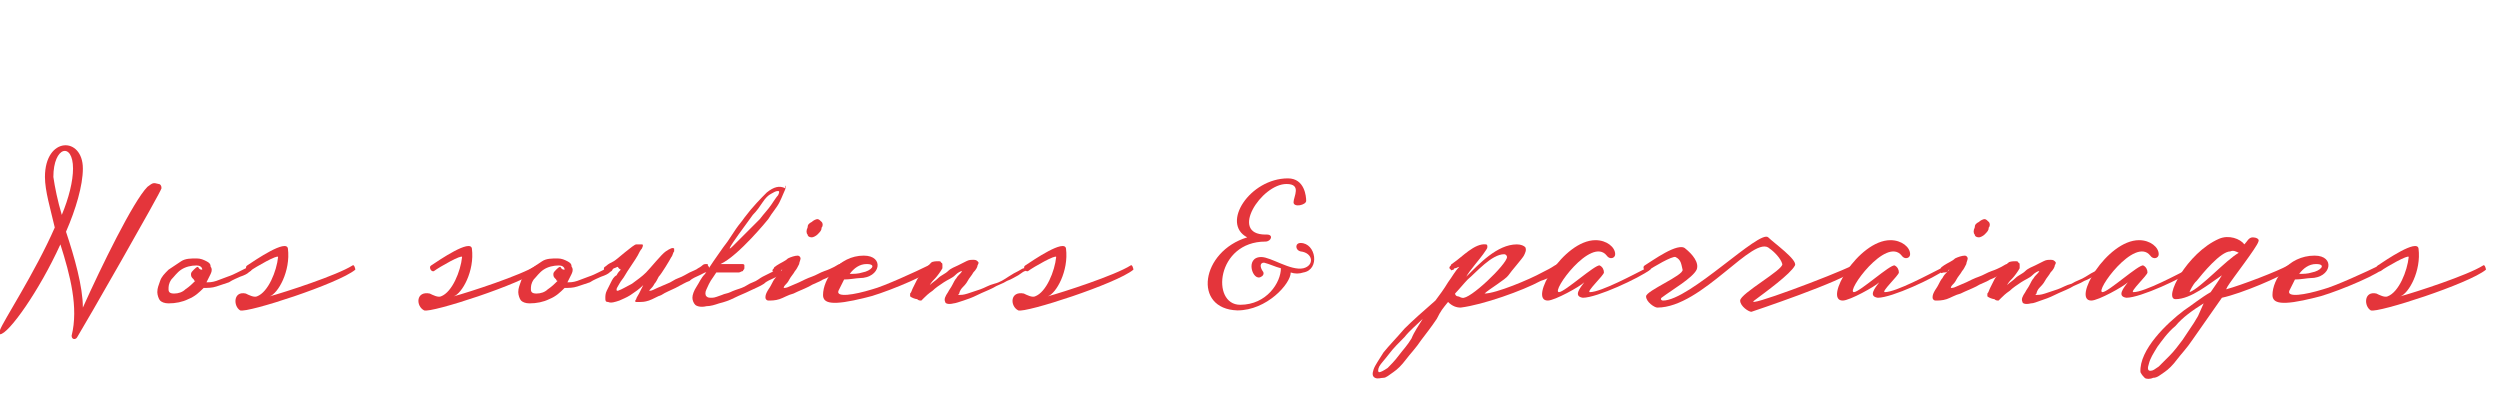 <?xml version="1.0" encoding="utf-8"?>
<!-- Generator: Adobe Illustrator 28.3.0, SVG Export Plug-In . SVG Version: 6.00 Build 0)  -->
<svg version="1.1" id="Calque_1" xmlns="http://www.w3.org/2000/svg" xmlns:xlink="http://www.w3.org/1999/xlink" x="0px" y="0px"
	 viewBox="0 0 178 28" style="enable-background:new 0 0 178 28;" xml:space="preserve">
<style type="text/css">
	.st0{fill:#E4353B;}
</style>
<g>
	<path class="st0" d="M3.2,12.6c0-2.9,2.7-2.9,2.7-0.6c0,1.2-0.5,2.9-1.2,4.5c0.6,1.8,1.2,3.9,1.2,5.4c1.3-2.9,3.6-7.6,4.6-8.6
		c0.4-0.3,0.4-0.3,0.8-0.2c0.1,0,0.2,0.1,0.2,0.3c0,0.2-5.5,9.8-6,10.6c-0.1,0.2-0.4,0.2-0.4-0.1c0.5-2-0.1-4.3-0.8-6.5
		c-1.5,3.3-3.7,6.4-4.3,6.4c-0.1,0-0.1-0.1,0-0.3c0.2-0.6,2.5-4.1,3.9-7.3C3.6,14.9,3.2,13.6,3.2,12.6L3.2,12.6L3.2,12.6z M4.4,15.3
		c0.5-1.2,0.8-2.4,0.8-3.3c0-1.9-1.4-1.6-1.4,0.6v0C3.9,13.3,4.1,14.3,4.4,15.3z"/>
	<path class="st0" d="M17.9,19.2c0,0.1-0.1,0.1-0.2,0.2c-0.1,0.1-0.3,0.2-0.6,0.3c-0.2,0.1-0.5,0.2-0.8,0.4
		c-0.3,0.1-0.6,0.2-0.9,0.3c-0.3,0.1-0.6,0.1-0.9,0.1c-0.3,0.3-0.6,0.6-1.1,0.8c-0.4,0.2-0.9,0.3-1.4,0.3c-0.3,0-0.5-0.1-0.6-0.2
		s-0.2-0.4-0.2-0.6c0-0.3,0.1-0.5,0.2-0.8c0.1-0.3,0.3-0.5,0.6-0.8c0.3-0.2,0.6-0.4,0.9-0.6c0.3-0.2,0.7-0.2,1.1-0.2
		c0.3,0,0.5,0.1,0.7,0.2c0.2,0.1,0.3,0.2,0.3,0.4c0.1,0.1,0.1,0.3,0,0.5c-0.1,0.2-0.2,0.4-0.3,0.6c0.2,0,0.4,0,0.7-0.1
		c0.3-0.1,0.5-0.2,0.8-0.3c0.3-0.1,0.5-0.2,0.7-0.3c0.2-0.1,0.4-0.2,0.6-0.3c0.1-0.1,0.2-0.1,0.3-0.1c0.1,0,0.1,0,0.1,0.1
		C17.9,19,17.9,19.1,17.9,19.2z M14.4,19.2c0-0.2-0.2-0.3-0.4-0.3c-0.4,0-0.8,0.1-1.1,0.3c-0.3,0.2-0.5,0.5-0.7,0.7
		c-0.2,0.3-0.2,0.5-0.2,0.7s0.1,0.3,0.4,0.3c0.3,0,0.6-0.1,0.8-0.3c0.3-0.2,0.5-0.4,0.7-0.6c0,0-0.1,0-0.1-0.1c0,0-0.1-0.1-0.1-0.1
		c-0.1-0.1-0.1-0.2-0.1-0.3c0-0.1,0.1-0.2,0.2-0.3c0.1-0.1,0.2-0.2,0.3-0.2C14.2,19.2,14.3,19.2,14.4,19.2z"/>
	<path class="st0" d="M17.5,20.9c0.2,0.1,0.6,0.3,0.8,0.2c0.8-0.3,1.4-1.8,1.5-2.8c0-0.2-1.6,0.7-2,1c-0.2,0.1-0.4-0.3-0.2-0.4
		c0.6-0.4,2.8-1.9,2.9-1.2c0.2,1.6-0.7,3.2-1.3,3.4c1.1-0.3,4.8-1.5,5.9-2.2c0.1-0.1,0.2,0.2,0.2,0.3c-1.2,1-7.7,3.1-8.2,2.9
		C16.6,21.8,16.6,20.7,17.5,20.9z"/>
	<path class="st0" d="M30.6,20.9c0.2,0.1,0.6,0.3,0.8,0.2c0.8-0.3,1.4-1.8,1.5-2.8c0-0.2-1.6,0.7-2,1c-0.2,0.1-0.4-0.3-0.2-0.4
		c0.6-0.4,2.8-1.9,2.9-1.2c0.2,1.6-0.7,3.2-1.3,3.4c1.1-0.3,4.8-1.5,5.9-2.2c0.1-0.1,0.2,0.2,0.2,0.3c-1.2,1-7.7,3.1-8.2,2.9
		C29.6,21.8,29.6,20.7,30.6,20.9z"/>
	<path class="st0" d="M43.6,19.2c0,0.1-0.1,0.1-0.2,0.2c-0.1,0.1-0.3,0.2-0.6,0.3c-0.2,0.1-0.5,0.2-0.8,0.4
		c-0.3,0.1-0.6,0.2-0.9,0.3c-0.3,0.1-0.6,0.1-0.9,0.1c-0.3,0.3-0.6,0.6-1.1,0.8c-0.4,0.2-0.9,0.3-1.4,0.3c-0.3,0-0.5-0.1-0.6-0.2
		s-0.2-0.4-0.2-0.6c0-0.3,0.1-0.5,0.2-0.8c0.1-0.3,0.3-0.5,0.6-0.8c0.3-0.2,0.6-0.4,0.9-0.6c0.3-0.2,0.7-0.2,1.1-0.2
		c0.3,0,0.5,0.1,0.7,0.2c0.2,0.1,0.3,0.2,0.3,0.4c0.1,0.1,0.1,0.3,0,0.5c-0.1,0.2-0.2,0.4-0.3,0.6c0.2,0,0.4,0,0.7-0.1
		c0.3-0.1,0.5-0.2,0.8-0.3c0.3-0.1,0.5-0.2,0.7-0.3c0.2-0.1,0.4-0.2,0.6-0.3c0.1-0.1,0.2-0.1,0.3-0.1c0.1,0,0.1,0,0.1,0.1
		C43.7,19,43.7,19.1,43.6,19.2z M40.2,19.2c0-0.2-0.2-0.3-0.4-0.3c-0.4,0-0.8,0.1-1.1,0.3c-0.3,0.2-0.5,0.5-0.7,0.7
		c-0.2,0.3-0.2,0.5-0.2,0.7s0.1,0.3,0.4,0.3c0.3,0,0.6-0.1,0.8-0.3c0.3-0.2,0.5-0.4,0.7-0.6c0,0-0.1,0-0.1-0.1c0,0-0.1-0.1-0.1-0.1
		c-0.1-0.1-0.1-0.2-0.1-0.3c0-0.1,0.1-0.2,0.2-0.3c0.1-0.1,0.2-0.2,0.3-0.2C40,19.2,40.1,19.2,40.2,19.2z"/>
	<path class="st0" d="M50.5,19.2c-0.1,0.1-0.1,0.2-0.3,0.2c0,0-0.2,0.1-0.4,0.2c-0.2,0.1-0.5,0.2-0.7,0.4c-0.3,0.1-0.6,0.3-1,0.5
		c-0.4,0.2-0.7,0.3-1,0.5c-0.3,0.1-0.6,0.3-0.9,0.4c-0.3,0.1-0.5,0.1-0.6,0.1c-0.1,0-0.2,0-0.3,0c-0.1,0-0.1-0.1,0-0.2
		c0-0.1,0.1-0.2,0.2-0.4c0.1-0.2,0.2-0.4,0.3-0.6c-0.3,0.3-0.6,0.5-0.9,0.7c-0.3,0.2-0.6,0.3-0.8,0.4c-0.3,0.1-0.6,0.2-0.8,0.1
		c-0.2,0-0.2-0.1-0.2-0.3c0-0.1,0-0.3,0.1-0.5c0.1-0.2,0.2-0.4,0.3-0.6c0.1-0.2,0.2-0.4,0.4-0.5c0.1-0.2,0.2-0.3,0.3-0.4
		C44,19.1,44,19,44,19c-0.1,0-0.2,0.1-0.3,0.1c-0.1,0.1-0.2,0.1-0.4,0.2c-0.1,0-0.1,0-0.2,0c-0.1,0-0.1,0-0.1-0.1c0,0,0-0.1,0-0.1
		c0-0.1,0.1-0.1,0.2-0.2c0.1-0.1,0.3-0.2,0.5-0.3c0.2-0.1,1.4-1.2,1.6-1.2c0.2,0,0.3,0,0.4,0c0.1,0,0.1,0.1,0,0.3
		c-0.1,0.1-0.2,0.3-0.3,0.5c-0.1,0.2-0.8,1.2-0.9,1.4c-0.1,0.2-0.3,0.4-0.4,0.6c-0.1,0.2-0.2,0.3-0.2,0.4c0,0.1,0,0.1,0.1,0.1
		c0.3-0.1,0.6-0.3,1-0.5c0.4-0.3,0.7-0.5,1-0.8c0.3-0.3,1.1-1.3,1.4-1.5c0.3-0.2,0.5-0.3,0.6-0.2c0,0,0,0.1,0,0.2
		c-0.1,0.1-0.1,0.3-0.2,0.4c-0.1,0.2-0.7,1.2-0.9,1.4c-0.1,0.2-0.2,0.4-0.3,0.5c-0.1,0.2-0.2,0.3-0.3,0.4c-0.1,0.1-0.1,0.1,0,0.1
		c0.1,0,0.3-0.1,0.5-0.2c0.2-0.1,0.5-0.2,0.7-0.3c0.3-0.1,0.5-0.3,0.8-0.4c0.3-0.1,0.6-0.3,0.8-0.4s0.5-0.2,0.6-0.3
		c0.2-0.1,0.3-0.2,0.3-0.2c0.1-0.1,0.2-0.1,0.3-0.1c0.1,0,0.1,0,0.1,0.1C50.5,19,50.5,19.1,50.5,19.2z"/>
	<path class="st0" d="M55.9,13.5c-0.1,0.2-0.2,0.5-0.4,0.9c-0.2,0.4-0.5,0.7-0.8,1.2c0,0-2.1,2.6-3.4,3.2c0.5,0,0.9,0,1.5,0
		c0.1,0,0.2,0,0.2,0.1c0,0.1,0,0.1,0,0.2c0,0.1-0.1,0.1-0.1,0.2c-0.1,0-0.2,0.1-0.3,0.1c-0.1,0-0.2,0-1,0c-0.2,0-0.5,0-0.6,0
		l-0.2,0.3c-0.3,0.4-0.4,0.7-0.5,0.9c-0.1,0.2-0.1,0.4,0,0.5c0.1,0.1,0.2,0.1,0.4,0.1c0.2,0,0.4-0.1,0.7-0.2
		c0.2-0.1,0.4-0.1,0.6-0.2c0.2-0.1,0.5-0.2,0.8-0.3c0.3-0.1,0.5-0.3,0.8-0.4s0.5-0.3,0.7-0.4c0.2-0.1,0.4-0.2,0.6-0.3
		c0.2-0.1,0.3-0.1,0.4-0.2c0.1-0.1,0.2-0.1,0.2-0.1c0.1,0,0.1,0,0.1,0.1c0,0,0,0.1,0,0.2c0,0.1-0.1,0.1-0.1,0.2c0,0-0.2,0.1-0.4,0.2
		s-0.5,0.2-0.7,0.4c-0.3,0.2-0.6,0.3-1,0.5c-0.4,0.2-0.7,0.3-1.1,0.5c-0.4,0.2-0.7,0.3-1.1,0.4c-0.3,0.1-0.6,0.2-0.9,0.2
		c-0.4,0.1-0.7,0-0.8-0.1c-0.1-0.1-0.2-0.3-0.2-0.5c0-0.2,0.1-0.5,0.3-0.8c0.2-0.3,0.3-0.6,0.6-0.9c0.2-0.3,0.4-0.6,0.6-0.9
		c0.2-0.3,0.5-0.7,0.7-1l0.3-0.4c0.2-0.3,0.4-0.6,0.6-0.9c0.2-0.3,0.4-0.5,0.6-0.8c0.6-0.8,1.2-1.4,1.6-1.8c0.5-0.4,0.9-0.5,1.3-0.3
		C55.9,13.1,56,13.2,55.9,13.5z M55.4,13.6c-0.2,0-0.3,0.1-0.5,0.2c-0.2,0.1-0.4,0.3-0.6,0.6c-0.2,0.3-0.4,0.6-0.7,0.9
		c-0.3,0.4-0.5,0.7-0.8,1.1c0,0-1.4,1.9-0.6,1.1c0.4-0.4,1.6-1.6,1.9-1.9c0.3-0.4,0.6-0.7,0.8-1c0.2-0.3,0.4-0.6,0.5-0.7
		C55.5,13.7,55.5,13.6,55.4,13.6z"/>
	<path class="st0" d="M60,19.1c0,0.1-0.1,0.1-0.2,0.2c-0.1,0-0.2,0.1-0.4,0.2c-0.2,0.1-0.5,0.3-0.8,0.4c-0.3,0.2-0.7,0.3-1,0.5
		c-0.4,0.2-0.7,0.3-1.1,0.5c-0.4,0.1-0.7,0.3-1,0.4c-0.3,0.1-0.6,0.1-0.8,0.1c-0.1,0-0.2-0.1-0.2-0.2s0-0.2,0.1-0.4
		c0.1-0.2,0.2-0.3,0.3-0.5c0.1-0.2,0.2-0.4,0.3-0.5c0.1-0.2,0.2-0.3,0.3-0.4c0.1-0.1,0.2-0.2,0.2-0.2c0,0-0.1,0-0.1,0.1
		c-0.1,0.1-0.2,0.1-0.3,0.1c-0.1,0-0.2,0.1-0.2,0c0,0-0.1-0.1-0.1-0.1c0-0.1,0-0.1,0.1-0.2c0-0.1,0.1-0.1,0.2-0.2
		c0.3-0.2,0.6-0.3,0.8-0.5c0.2-0.1,0.5-0.2,0.7-0.2c0.1,0,0.2,0.1,0.2,0.2c0,0.1-0.1,0.3-0.1,0.4c-0.1,0.2-0.2,0.4-0.3,0.5
		c-0.1,0.2-0.3,0.4-0.4,0.6c-0.1,0.2-0.2,0.3-0.3,0.4c-0.1,0.1-0.1,0.2-0.1,0.2c0.1,0,0.2,0,0.4-0.1c0.2-0.1,0.5-0.2,0.7-0.3
		s0.6-0.3,0.9-0.4c0.3-0.1,0.6-0.3,0.9-0.4c0.3-0.1,0.5-0.2,0.7-0.3c0.2-0.1,0.3-0.2,0.4-0.2c0.1-0.1,0.2-0.1,0.2-0.1
		c0.1,0,0.1,0,0.1,0.1S60.1,19,60,19.1z M57.5,16.7c-0.1-0.1-0.1-0.3,0-0.5c0-0.2,0.1-0.3,0.3-0.4c0.1-0.1,0.3-0.2,0.4-0.2
		s0.2,0.1,0.3,0.2c0.1,0.1,0.1,0.3,0,0.4c0,0.2-0.1,0.3-0.3,0.5c-0.1,0.1-0.3,0.2-0.4,0.2C57.6,16.9,57.5,16.8,57.5,16.7z"/>
	<path class="st0" d="M66.4,19.2c-0.8,0.6-3.8,1.8-4.8,2c-2.4,0.6-3,0.4-3-0.2c0-1.1,1.1-2.8,2.9-2.8c1.5,0,1.2,1.6-0.3,1.6
		c-0.2,0-0.7,0.1-1.1,0.1c-0.2,0.4-0.4,0.8-0.4,0.8c-0.2,0.5,1.1,0.3,2.4-0.1c0.8-0.2,3.2-1.3,4-1.7C66.5,18.8,66.6,19.1,66.4,19.2z
		 M60.5,19.5c0.3,0,0.6,0,0.9-0.1c0.6-0.1,1.1-0.6,0.3-0.6C61.2,18.8,60.8,19.1,60.5,19.5z"/>
	<path class="st0" d="M73.2,19.1c0,0.1-0.1,0.1-0.2,0.2c-0.1,0-0.2,0.1-0.5,0.3c-0.2,0.1-0.5,0.3-0.8,0.4c-0.3,0.2-0.7,0.3-1,0.5
		c-0.4,0.2-0.7,0.3-1.1,0.5c-0.4,0.2-0.7,0.3-1,0.4c-0.3,0.1-0.6,0.2-0.7,0.2c-0.4,0.1-0.6,0-0.6-0.1c-0.1-0.2,0-0.4,0.2-0.7
		c0.1-0.2,0.2-0.3,0.3-0.5c0.1-0.2,0.2-0.4,0.3-0.5c0.1-0.2,0.3-0.3,0.4-0.5c-0.1,0-0.3,0.1-0.5,0.3c-0.2,0.2-0.5,0.3-0.8,0.5
		c-0.3,0.2-0.6,0.4-0.8,0.6c-0.3,0.2-0.5,0.4-0.6,0.5c-0.1,0.1-0.1,0.1-0.2,0.2c-0.1,0-0.2,0-0.3-0.1c-0.1,0-0.4-0.1-0.5-0.2
		c0-0.1,0-0.1,0-0.2c0.1-0.1,0.1-0.2,0.2-0.4c0.1-0.2,0.2-0.4,0.3-0.6c0.1-0.2,0.3-0.4,0.4-0.5c0.1-0.2,0.5-0.6,0.6-0.7
		c0.1-0.1,0.4-0.1,0.5-0.1c0.1,0,0.2,0,0.2,0.1c0.1,0,0.1,0.1,0.1,0.2s0,0.1,0,0.2c-0.1,0.2-0.4,0.6-0.5,0.7
		c-0.1,0.1-0.3,0.3-0.4,0.5c0.2-0.2,0.4-0.3,0.6-0.5c0.2-0.2,0.5-0.3,0.7-0.5c0.2-0.2,0.5-0.3,0.7-0.4c0.2-0.1,0.4-0.2,0.6-0.3
		c0.2-0.1,0.3-0.1,0.5-0.1c0.1,0,0.2,0,0.3,0.1c0.1,0.1,0.1,0.1,0,0.3c0,0.1-0.1,0.3-0.3,0.5c-0.1,0.2-0.3,0.4-0.4,0.6
		c-0.1,0.2-0.3,0.4-0.4,0.5s-0.2,0.3-0.2,0.4c-0.1,0.1-0.1,0.1,0,0.1c0.1,0,0.3,0,0.6-0.1c0.3-0.1,0.6-0.2,0.9-0.3
		c0.3-0.1,0.6-0.3,1-0.4s0.7-0.3,1-0.5c0.3-0.2,0.5-0.3,0.7-0.4c0.2-0.1,0.3-0.2,0.4-0.2c0.1,0,0.1-0.1,0.2-0.1c0.1,0,0.1,0,0.1,0.1
		C73.2,19,73.2,19,73.2,19.1z"/>
	<path class="st0" d="M72.9,20.9c0.2,0.1,0.6,0.3,0.8,0.2c0.8-0.3,1.4-1.8,1.5-2.8c0-0.2-1.6,0.7-2,1c-0.2,0.1-0.4-0.3-0.2-0.4
		c0.6-0.4,2.8-1.9,2.9-1.2c0.2,1.6-0.7,3.2-1.3,3.4c1.1-0.3,4.8-1.5,5.9-2.2c0.1-0.1,0.2,0.2,0.2,0.3c-1.2,1-7.7,3.1-8.2,2.9
		C71.9,21.8,71.9,20.7,72.9,20.9z"/>
	<path class="st0" d="M88.8,16.9c-1.9-1,0.2-4.2,2.9-4.2c1.2,0,1.3,1.3,1.3,1.6s-0.9,0.5-0.9,0.1s0.6-1.3-0.5-1.3
		c-1.8,0-4.1,3.6-1.5,3.6h0.1c0.5,0,0.3,0.5-0.1,0.5c-3.5,0-3.9,4.5-1.8,4.5c1.9,0,2.9-1.6,2.9-2.6c-0.4-0.1-0.8-0.3-1.2-0.4
		c-0.3,0-0.3,0.3-0.1,0.6c0.1,0.1,0.1,0.3-0.1,0.4c-0.6,0.4-1.2-1.4,0-1.4c0.7,0,2.1,1,3,0.8c0.8-0.2,0.7-1.1-0.2-1.2
		c-0.4-0.1-0.4-0.6,0-0.6c1.1,0,1.4,1.9,0.2,2.1c-0.3,0.1-0.6,0.1-0.9,0c0,0.8-1.7,2.7-3.8,2.7C84.9,22,85.5,17.9,88.8,16.9z"/>
	<path class="st0" d="M111.1,19.1c0,0.1-0.1,0.1-0.2,0.2c-0.1,0-0.2,0.1-0.4,0.3s-0.5,0.3-0.8,0.4c-1.3,0.7-4.1,1.7-5.7,1.9
		c-0.3,0-0.6-0.1-0.9-0.4c-0.4,0.5-0.5,0.6-0.8,1.2c-0.4,0.6-0.8,1.1-1.1,1.5c-0.4,0.6-0.8,1-1.1,1.4c-0.3,0.4-0.6,0.7-0.9,0.9
		c-0.3,0.2-0.5,0.4-0.7,0.4s-0.4,0.1-0.6,0c-0.2-0.1-0.2-0.3-0.1-0.6c0.1-0.3,0.4-0.7,0.7-1.2c0.4-0.5,0.9-1,1.5-1.7
		c0.6-0.6,1.4-1.3,2.2-2c0.3-0.4,0.6-0.8,0.9-1.3c0.3-0.4,0.5-0.8,0.8-1.1c-0.1,0-0.2,0.1-0.3,0.1c-0.1,0-0.1,0.1-0.1,0.1
		c-0.1,0-0.2,0.1-0.2,0c0,0-0.1-0.1-0.1-0.1c0-0.1,0-0.1,0.1-0.2c0-0.1,0.1-0.1,0.2-0.2c0.6-0.4,1.5-1.4,2.3-1.3
		c0.1,0,0.1,0.1,0.1,0.2c0,0.1-0.1,0.2-0.3,0.5c-0.2,0.3-1,1.2-1.2,1.6c0.9-0.9,2.2-2.3,3.6-2.3c0.3,0,0.5,0.1,0.6,0.2
		c0.1,0.2,0,0.4-0.1,0.6c-0.1,0.2-0.9,1.1-1.1,1.4c-0.2,0.3-1.4,1-1.7,1.3c0.8,0,3.2-1,4.1-1.5c0.4-0.2,0.6-0.3,0.9-0.5
		c0.2-0.1,0.4-0.2,0.5-0.2c0.1,0,0.1,0,0.2,0c0,0,0.1,0,0.1,0.1C111.2,19,111.2,19.1,111.1,19.1z M101.3,22.7
		c-0.4,0.4-0.9,0.8-1.3,1.3c-0.4,0.4-0.8,0.8-1.1,1.2c-0.3,0.4-0.6,0.7-0.7,0.9c-0.1,0.2-0.1,0.4,0,0.4c0.1,0,0.3-0.1,0.6-0.3
		c0.2-0.2,0.5-0.5,0.8-0.9c0.3-0.4,0.6-0.7,0.9-1.2C100.7,23.6,101,23.2,101.3,22.7L101.3,22.7z M107.3,18.3c0-0.1-0.1-0.2-0.2-0.2
		c-0.9,0-2,1.3-2.6,1.8c-0.2,0.2-0.7,0.8-0.9,1c0,0.1,0.1,0.2,0.2,0.2s0.2,0.1,0.3,0.1C104.6,21.4,107.3,18.8,107.3,18.3z"/>
	<path class="st0" d="M117.5,19.2c-0.8,0.6-3.8,2-4.8,2c-0.7-0.1-0.2-0.7,0.1-1.1c-0.3,0.3-2.1,1.3-2.6,1.3c-1.4,0,1.1-4.3,3.4-4.3
		c0.8,0,1.4,0.5,1.4,1c0,0.3-0.4,0.4-0.6,0.1c-1.1-1.4-4,2.6-3.4,2.6c0.4,0,2.6-2,2.9-1.9c0.2,0.1,0.3,0.3,0.3,0.5
		c0,0.2-1.3,1.4-1,1.4c0.8,0,3.2-1.3,4-1.7C117.5,18.8,117.6,19.1,117.5,19.2z"/>
	<path class="st0" d="M126.9,18.8c-0.1-0.4-0.6-0.9-0.9-1.1c-1.1-1.1-4.8,4.2-8,4.2c-0.2,0-0.8-0.4-0.8-0.8c0-0.4,2.7-1.5,2.6-1.9
		c-0.1-0.4-0.1-0.7-0.5-0.9c-0.2-0.1-1.6,0.7-2,1c-0.2,0.1-0.4-0.3-0.2-0.4c0.5-0.3,2.4-1.7,2.9-1.2c0.5,0.4,1,1,0.8,1.5
		c-0.3,0.6-1.7,1.4-2.5,2c-0.1,0.1,0,0.2,0.1,0.2c1.9,0,6.9-5.1,7.5-4.5c0.4,0.4,2.1,1.6,1.9,2c-0.3,0.6-2.1,1.9-2.9,2.5
		c-0.8,0.6,5.6-1.8,7-2.5c0.1-0.1,0.2,0.2,0.2,0.3c-0.8,0.8-7.4,3-7.4,3c-0.2,0-0.8-0.4-0.8-0.8C123.9,20.9,127,19.2,126.9,18.8z"/>
	<path class="st0" d="M138.5,19.2c-0.8,0.6-3.8,2-4.8,2c-0.7-0.1-0.2-0.7,0.1-1.1c-0.3,0.3-2.1,1.3-2.6,1.3c-1.4,0,1.1-4.3,3.4-4.3
		c0.8,0,1.4,0.5,1.4,1c0,0.3-0.4,0.4-0.6,0.1c-1.1-1.4-4,2.6-3.4,2.6c0.4,0,2.6-2,2.9-1.9c0.2,0.1,0.3,0.3,0.3,0.5
		c0,0.2-1.3,1.4-1,1.4c0.8,0,3.2-1.3,4-1.7C138.5,18.8,138.6,19.1,138.5,19.2z"/>
	<path class="st0" d="M143.1,19.1c0,0.1-0.1,0.1-0.2,0.2c-0.1,0-0.2,0.1-0.4,0.2c-0.2,0.1-0.5,0.3-0.8,0.4c-0.3,0.2-0.7,0.3-1,0.5
		c-0.4,0.2-0.7,0.3-1.1,0.5c-0.4,0.1-0.7,0.3-1,0.4c-0.3,0.1-0.6,0.1-0.8,0.1c-0.1,0-0.2-0.1-0.2-0.2s0-0.2,0.1-0.4
		c0.1-0.2,0.2-0.3,0.3-0.5c0.1-0.2,0.2-0.4,0.3-0.5c0.1-0.2,0.2-0.3,0.3-0.4c0.1-0.1,0.2-0.2,0.2-0.2c0,0-0.1,0-0.1,0.1
		c-0.1,0.1-0.2,0.1-0.3,0.1c-0.1,0-0.2,0.1-0.2,0c0,0-0.1-0.1-0.1-0.1c0-0.1,0-0.1,0.1-0.2c0-0.1,0.1-0.1,0.2-0.2
		c0.3-0.2,0.6-0.3,0.8-0.5c0.2-0.1,0.5-0.2,0.7-0.2c0.1,0,0.2,0.1,0.2,0.2c0,0.1-0.1,0.3-0.1,0.4c-0.1,0.2-0.2,0.4-0.3,0.5
		c-0.1,0.2-0.3,0.4-0.4,0.6c-0.1,0.2-0.2,0.3-0.3,0.4c-0.1,0.1-0.1,0.2-0.1,0.2c0.1,0,0.2,0,0.4-0.1c0.2-0.1,0.5-0.2,0.7-0.3
		s0.6-0.3,0.9-0.4c0.3-0.1,0.6-0.3,0.9-0.4c0.3-0.1,0.5-0.2,0.7-0.3c0.2-0.1,0.3-0.2,0.4-0.2c0.1-0.1,0.2-0.1,0.2-0.1
		c0.1,0,0.1,0,0.1,0.1C143.2,19,143.2,19,143.1,19.1z M140.6,16.7c-0.1-0.1-0.1-0.3,0-0.5c0-0.2,0.1-0.3,0.3-0.4
		c0.1-0.1,0.3-0.2,0.4-0.2c0.1,0,0.2,0.1,0.3,0.2c0.1,0.1,0.1,0.3,0,0.4c0,0.2-0.1,0.3-0.3,0.5c-0.1,0.1-0.3,0.2-0.4,0.2
		C140.7,16.9,140.6,16.8,140.6,16.7z"/>
	<path class="st0" d="M149.9,19.1c0,0.1-0.1,0.1-0.2,0.2c-0.1,0-0.2,0.1-0.5,0.3c-0.2,0.1-0.5,0.3-0.8,0.4c-0.3,0.2-0.7,0.3-1,0.5
		c-0.4,0.2-0.7,0.3-1.1,0.5c-0.4,0.2-0.7,0.3-1,0.4c-0.3,0.1-0.5,0.2-0.7,0.2c-0.4,0.1-0.6,0-0.6-0.1c-0.1-0.2,0-0.4,0.2-0.7
		c0.1-0.2,0.2-0.3,0.3-0.5c0.1-0.2,0.2-0.4,0.3-0.5c0.1-0.2,0.3-0.3,0.4-0.5c-0.1,0-0.3,0.1-0.5,0.3c-0.2,0.2-0.5,0.3-0.8,0.5
		c-0.3,0.2-0.6,0.4-0.8,0.6c-0.3,0.2-0.5,0.4-0.6,0.5c-0.1,0.1-0.1,0.1-0.2,0.2c-0.1,0-0.2,0-0.3-0.1c-0.1,0-0.4-0.1-0.5-0.2
		c0-0.1,0-0.1,0-0.2c0.1-0.1,0.1-0.2,0.2-0.4c0.1-0.2,0.2-0.4,0.3-0.6c0.1-0.2,0.3-0.4,0.4-0.5c0.1-0.2,0.5-0.6,0.6-0.7
		c0.1-0.1,0.4-0.1,0.5-0.1c0.1,0,0.2,0,0.2,0.1c0.1,0,0.1,0.1,0.1,0.2c0,0.1,0,0.1,0,0.2c-0.1,0.2-0.4,0.6-0.5,0.7
		c-0.1,0.1-0.3,0.3-0.4,0.5c0.2-0.2,0.4-0.3,0.6-0.5c0.2-0.2,0.5-0.3,0.7-0.5c0.2-0.2,0.5-0.3,0.7-0.4c0.2-0.1,0.4-0.2,0.6-0.3
		c0.2-0.1,0.3-0.1,0.5-0.1c0.1,0,0.2,0,0.3,0.1c0.1,0.1,0.1,0.1,0,0.3c0,0.1-0.1,0.3-0.3,0.5c-0.1,0.2-0.3,0.4-0.4,0.6
		c-0.1,0.2-0.3,0.4-0.4,0.5s-0.2,0.3-0.2,0.4c-0.1,0.1-0.1,0.1,0,0.1c0.1,0,0.3,0,0.6-0.1c0.3-0.1,0.6-0.2,0.9-0.3
		c0.3-0.1,0.6-0.3,1-0.4c0.3-0.2,0.7-0.3,1-0.5c0.3-0.2,0.5-0.3,0.7-0.4c0.2-0.1,0.3-0.2,0.4-0.2c0.1,0,0.1-0.1,0.2-0.1
		c0.1,0,0.1,0,0.1,0.1C149.9,19,149.9,19,149.9,19.1z"/>
	<path class="st0" d="M156.2,19.2c-0.8,0.6-3.8,2-4.8,2c-0.7-0.1-0.2-0.7,0.1-1.1c-0.3,0.3-2.1,1.3-2.6,1.3c-1.4,0,1.1-4.3,3.4-4.3
		c0.8,0,1.4,0.5,1.4,1c0,0.3-0.4,0.4-0.6,0.1c-1.1-1.4-4,2.6-3.4,2.6c0.4,0,2.6-2,2.9-1.9c0.2,0.1,0.3,0.3,0.3,0.5
		c0,0.2-1.3,1.4-1,1.4c0.8,0,3.2-1.3,4-1.7C156.2,18.8,156.3,19.1,156.2,19.2z"/>
	<path class="st0" d="M163.1,19.2c-0.7,0.5-3.5,1.7-4.9,2l-2.1,3c-0.4,0.6-0.8,1-1.1,1.4c-0.3,0.4-0.6,0.7-0.9,0.9
		c-0.3,0.2-0.5,0.4-0.8,0.4c-0.2,0.1-0.5,0.1-0.6,0c-0.1-0.1-0.2-0.2-0.3-0.4c-0.1-1.6,1.9-3.5,3.1-4.4c0.6-0.4,1.2-0.9,1.9-1.3
		c0.2-0.3,0.5-0.7,0.8-1.2c-0.9,0.6-2.2,1.7-3.3,1.7c-0.9,0,0.8-3.3,3.1-4.3c0.7-0.3,1.5,0,1.8,0.4c0.2-0.2,0.3-0.5,0.6-0.5
		c0.2,0,0.5,0.1,0.4,0.3c-0.1,0.4-1.9,2.7-2.2,3.2l-0.1,0.2c1.1-0.3,3.7-1.3,4.4-1.7C163.2,18.8,163.3,19.1,163.1,19.2z M156.9,21.6
		c-0.8,0.5-1.5,1-2,1.6c-0.6,0.5-1,1.1-1.3,1.5c-0.3,0.5-0.5,0.8-0.6,1.2c-0.1,0.3-0.1,0.5,0.1,0.5c0.2,0,0.3-0.1,0.6-0.3
		c0.2-0.2,0.5-0.5,0.8-0.8c0.3-0.3,0.6-0.7,0.9-1.1l0.8-1.2l0.3-0.5L156.9,21.6z M159.4,18c-0.2-0.1-0.4-0.2-0.6-0.1
		c-0.7,0-2,1.6-2.4,2.1l-0.1,0.1c-0.1,0.1-0.4,0.6-0.4,0.7C156.7,20.5,158.5,18.5,159.4,18z"/>
	<path class="st0" d="M169.6,19.2c-0.8,0.6-3.8,1.8-4.8,2c-2.4,0.6-3,0.4-3-0.2c0-1.1,1.1-2.8,3-2.8c1.5,0,1.2,1.6-0.3,1.6
		c-0.2,0-0.7,0.1-1.1,0.1c-0.2,0.4-0.4,0.8-0.4,0.8c-0.2,0.5,1.1,0.3,2.4-0.1c0.8-0.2,3.2-1.3,4-1.7
		C169.6,18.8,169.7,19.1,169.6,19.2z M163.7,19.5c0.3,0,0.6,0,0.9-0.1c0.6-0.1,1.1-0.6,0.3-0.6C164.4,18.8,164,19.1,163.7,19.5z"/>
	<path class="st0" d="M169.2,20.9c0.2,0.1,0.6,0.3,0.8,0.2c0.8-0.3,1.4-1.8,1.5-2.8c0-0.2-1.6,0.7-2,1c-0.2,0.1-0.4-0.3-0.2-0.4
		c0.6-0.4,2.8-1.9,2.9-1.2c0.2,1.6-0.7,3.2-1.3,3.4c1.1-0.3,4.8-1.5,5.9-2.2c0.1-0.1,0.2,0.2,0.2,0.3c-1.2,1-7.7,3.1-8.2,2.9
		C168.3,21.8,168.3,20.7,169.2,20.9z"/>
</g>
</svg>
